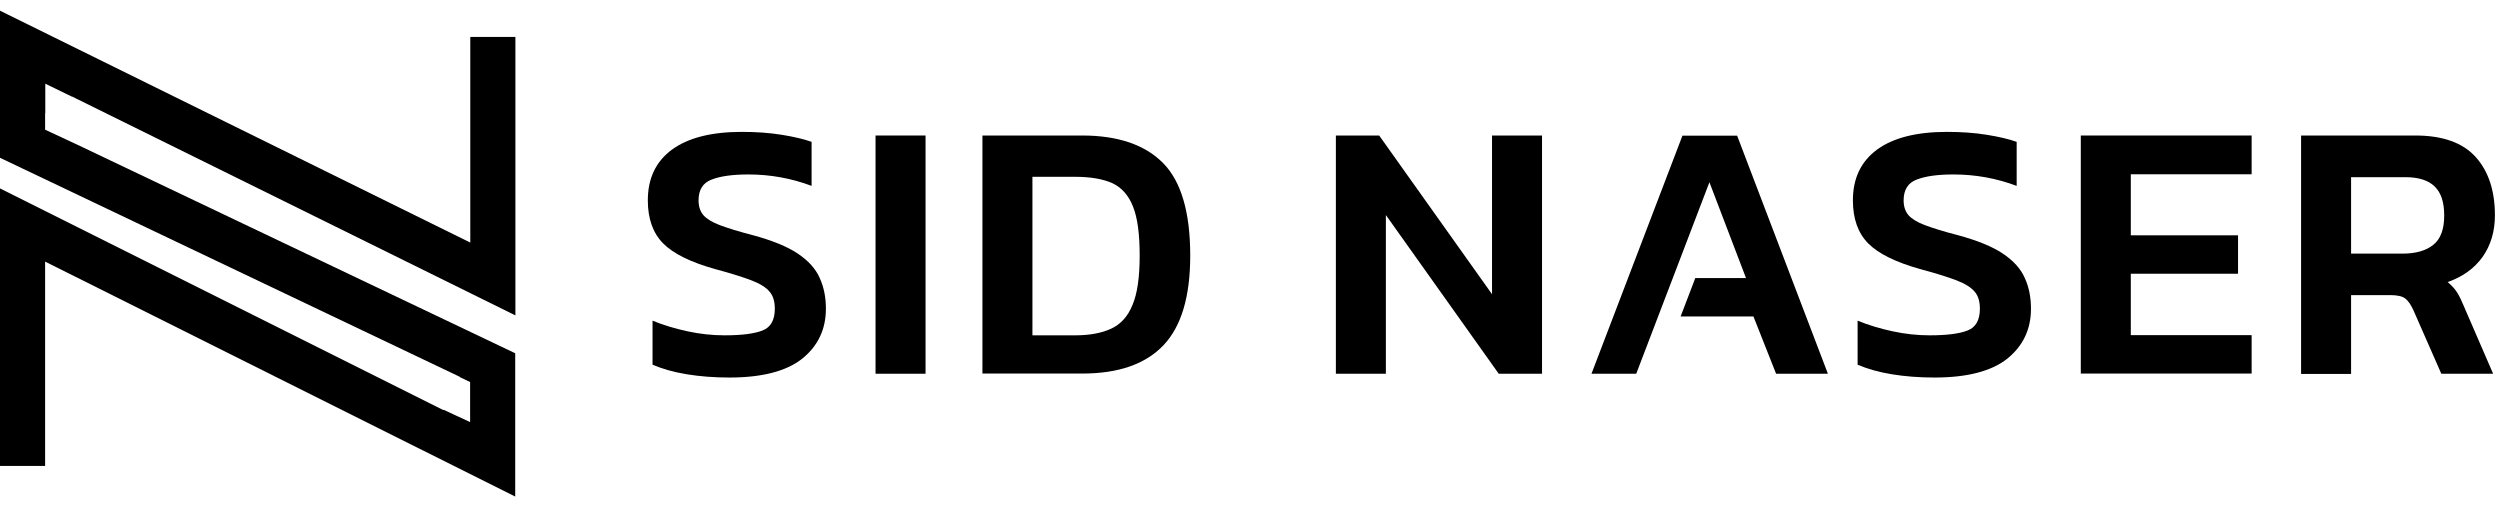 <svg width="138" height="28" viewBox="0 0 138 28" fill="none" xmlns="http://www.w3.org/2000/svg">
<g clip-path="url(#clip0_602_1724)">
<path d="M40.27 20.84C39.43 20.84 38.64 20.78 37.91 20.66C37.18 20.54 36.55 20.36 36.02 20.13L36.02 17.7C36.62 17.95 37.27 18.14 37.96 18.29C38.65 18.44 39.34 18.51 40 18.51C40.95 18.51 41.65 18.42 42.1 18.24C42.55 18.06 42.77 17.66 42.77 17.04C42.77 16.65 42.68 16.33 42.48 16.1C42.29 15.87 41.96 15.66 41.49 15.48C41.02 15.3 40.36 15.09 39.5 14.86C38.13 14.48 37.16 14 36.6 13.43C36.04 12.86 35.76 12.07 35.76 11.06C35.76 9.85 36.2 8.92 37.09 8.26C37.98 7.61 39.26 7.28 40.95 7.28C41.74 7.28 42.47 7.33 43.15 7.44C43.83 7.55 44.38 7.68 44.8 7.83L44.8 10.26C43.68 9.84 42.52 9.63 41.31 9.63C40.45 9.63 39.78 9.72 39.29 9.91C38.8 10.09 38.56 10.48 38.56 11.06C38.56 11.4 38.65 11.67 38.83 11.88C39.01 12.08 39.31 12.27 39.74 12.43C40.17 12.59 40.77 12.78 41.55 12.98C42.62 13.27 43.46 13.61 44.04 14C44.62 14.39 45.03 14.84 45.25 15.35C45.48 15.85 45.59 16.42 45.59 17.04C45.59 18.18 45.15 19.1 44.28 19.8C43.41 20.49 42.07 20.84 40.26 20.84L40.27 20.84Z" fill="black"/>
<path d="M48.33 20.63L48.33 7.48L51.09 7.48L51.09 20.63L48.33 20.63Z" fill="black"/>
<path d="M54.23 20.63L54.23 7.48L59.74 7.48C61.711 7.48 63.2 7.99 64.201 9C65.201 10.01 65.701 11.72 65.701 14.11C65.701 16.37 65.21 18.02 64.221 19.06C63.23 20.1 61.74 20.62 59.74 20.62L54.23 20.62L54.23 20.63ZM56.99 18.51L59.361 18.51C60.141 18.51 60.791 18.39 61.321 18.15C61.85 17.91 62.251 17.48 62.511 16.84C62.781 16.21 62.91 15.3 62.91 14.11C62.91 12.92 62.791 12.02 62.541 11.4C62.291 10.77 61.91 10.35 61.401 10.11C60.88 9.88 60.2 9.76 59.361 9.76L56.99 9.76L56.99 18.5L56.99 18.51Z" fill="black"/>
<path d="M73.74 20.63L73.74 7.48L76.13 7.48L82.36 16.24L82.36 7.48L85.12 7.48L85.12 20.63L82.73 20.63L76.5 11.87L76.5 20.63L73.74 20.63Z" fill="black"/>
<path d="M106.79 20.84C105.95 20.84 105.16 20.78 104.43 20.66C103.7 20.54 103.07 20.36 102.54 20.13L102.54 17.7C103.14 17.95 103.79 18.14 104.48 18.29C105.17 18.44 105.86 18.51 106.52 18.51C107.47 18.51 108.17 18.42 108.62 18.24C109.07 18.06 109.29 17.66 109.29 17.04C109.29 16.65 109.2 16.33 109 16.1C108.81 15.87 108.48 15.66 108.01 15.48C107.54 15.3 106.88 15.09 106.02 14.86C104.65 14.48 103.68 14 103.12 13.43C102.56 12.86 102.28 12.07 102.28 11.06C102.28 9.85 102.72 8.92 103.61 8.26C104.5 7.61 105.78 7.28 107.47 7.28C108.26 7.28 108.99 7.33 109.67 7.44C110.35 7.55 110.9 7.68 111.32 7.83L111.32 10.26C110.2 9.84 109.04 9.63 107.83 9.63C106.97 9.63 106.3 9.72 105.81 9.91C105.32 10.09 105.08 10.48 105.08 11.06C105.08 11.4 105.17 11.67 105.35 11.88C105.53 12.08 105.83 12.27 106.26 12.43C106.69 12.59 107.29 12.78 108.07 12.98C109.14 13.27 109.98 13.61 110.56 14C111.14 14.39 111.55 14.84 111.77 15.35C112 15.85 112.11 16.42 112.11 17.04C112.11 18.18 111.67 19.1 110.8 19.8C109.93 20.49 108.59 20.84 106.78 20.84L106.79 20.84Z" fill="black"/>
<path d="M114.86 20.63L114.86 7.48L124.29 7.48L124.29 9.62L117.62 9.62L117.62 12.99L123.54 12.99L123.54 15.11L117.62 15.11L117.62 18.5L124.29 18.5L124.29 20.62L114.86 20.62L114.86 20.63Z" fill="black"/>
<path d="M127.02 20.63L127.02 7.48L133.33 7.48C134.84 7.48 135.95 7.88 136.66 8.67C137.37 9.46 137.72 10.54 137.72 11.89C137.72 12.77 137.49 13.54 137.04 14.18C136.58 14.82 135.94 15.28 135.11 15.57C135.33 15.75 135.5 15.94 135.63 16.14C135.76 16.34 135.89 16.62 136.03 16.96L137.62 20.63L134.76 20.63L133.21 17.1C133.07 16.8 132.92 16.59 132.76 16.47C132.6 16.35 132.32 16.29 131.94 16.29L129.78 16.29L129.78 20.64L127.02 20.64L127.02 20.63ZM129.78 14L132.62 14C133.34 14 133.91 13.84 134.31 13.52C134.72 13.2 134.92 12.66 134.92 11.9C134.92 11.14 134.74 10.63 134.39 10.29C134.04 9.95 133.5 9.78 132.78 9.78L129.78 9.78L129.78 14.01L129.78 14Z" fill="black"/>
<path d="M95.89 7.49L92.87 7.49L87.85 20.63L90.32 20.63L94.36 10.06L96.38 15.35L93.58 15.35L92.77 17.47L96.79 17.47L98.04 20.63L100.9 20.63L95.89 7.49Z" fill="black"/>
<path d="M2.5 6.25L2.5 4.62L3.96 5.33C3.96 5.33 3.97 5.33 3.98 5.33L28.45 17.41L28.45 2.04L25.96 2.04L25.96 13.39L-1.17234e-06 0.59L-8.17403e-07 8.71L25.36 20.79C25.36 20.79 25.39 20.82 25.41 20.83L25.95 21.09L25.95 23.3L24.51 22.63C24.49 22.63 24.48 22.63 24.46 22.63L24.12 22.46L24.02 22.41L-7.43531e-07 10.4L-7.38722e-08 25.72L2.49 25.72L2.49 14.44L28.44 27.41L28.44 19.5L4.42 8.06L2.49 7.16L2.49 6.49L2.49 6.25L2.5 6.25Z" fill="black"/>
</g>
<defs>
<clipPath id="clip0_602_1724">
<rect width="26.82" height="137.72" fill="white" transform="translate(0 27.41) rotate(-90)"/>
</clipPath>
</defs>
</svg>
